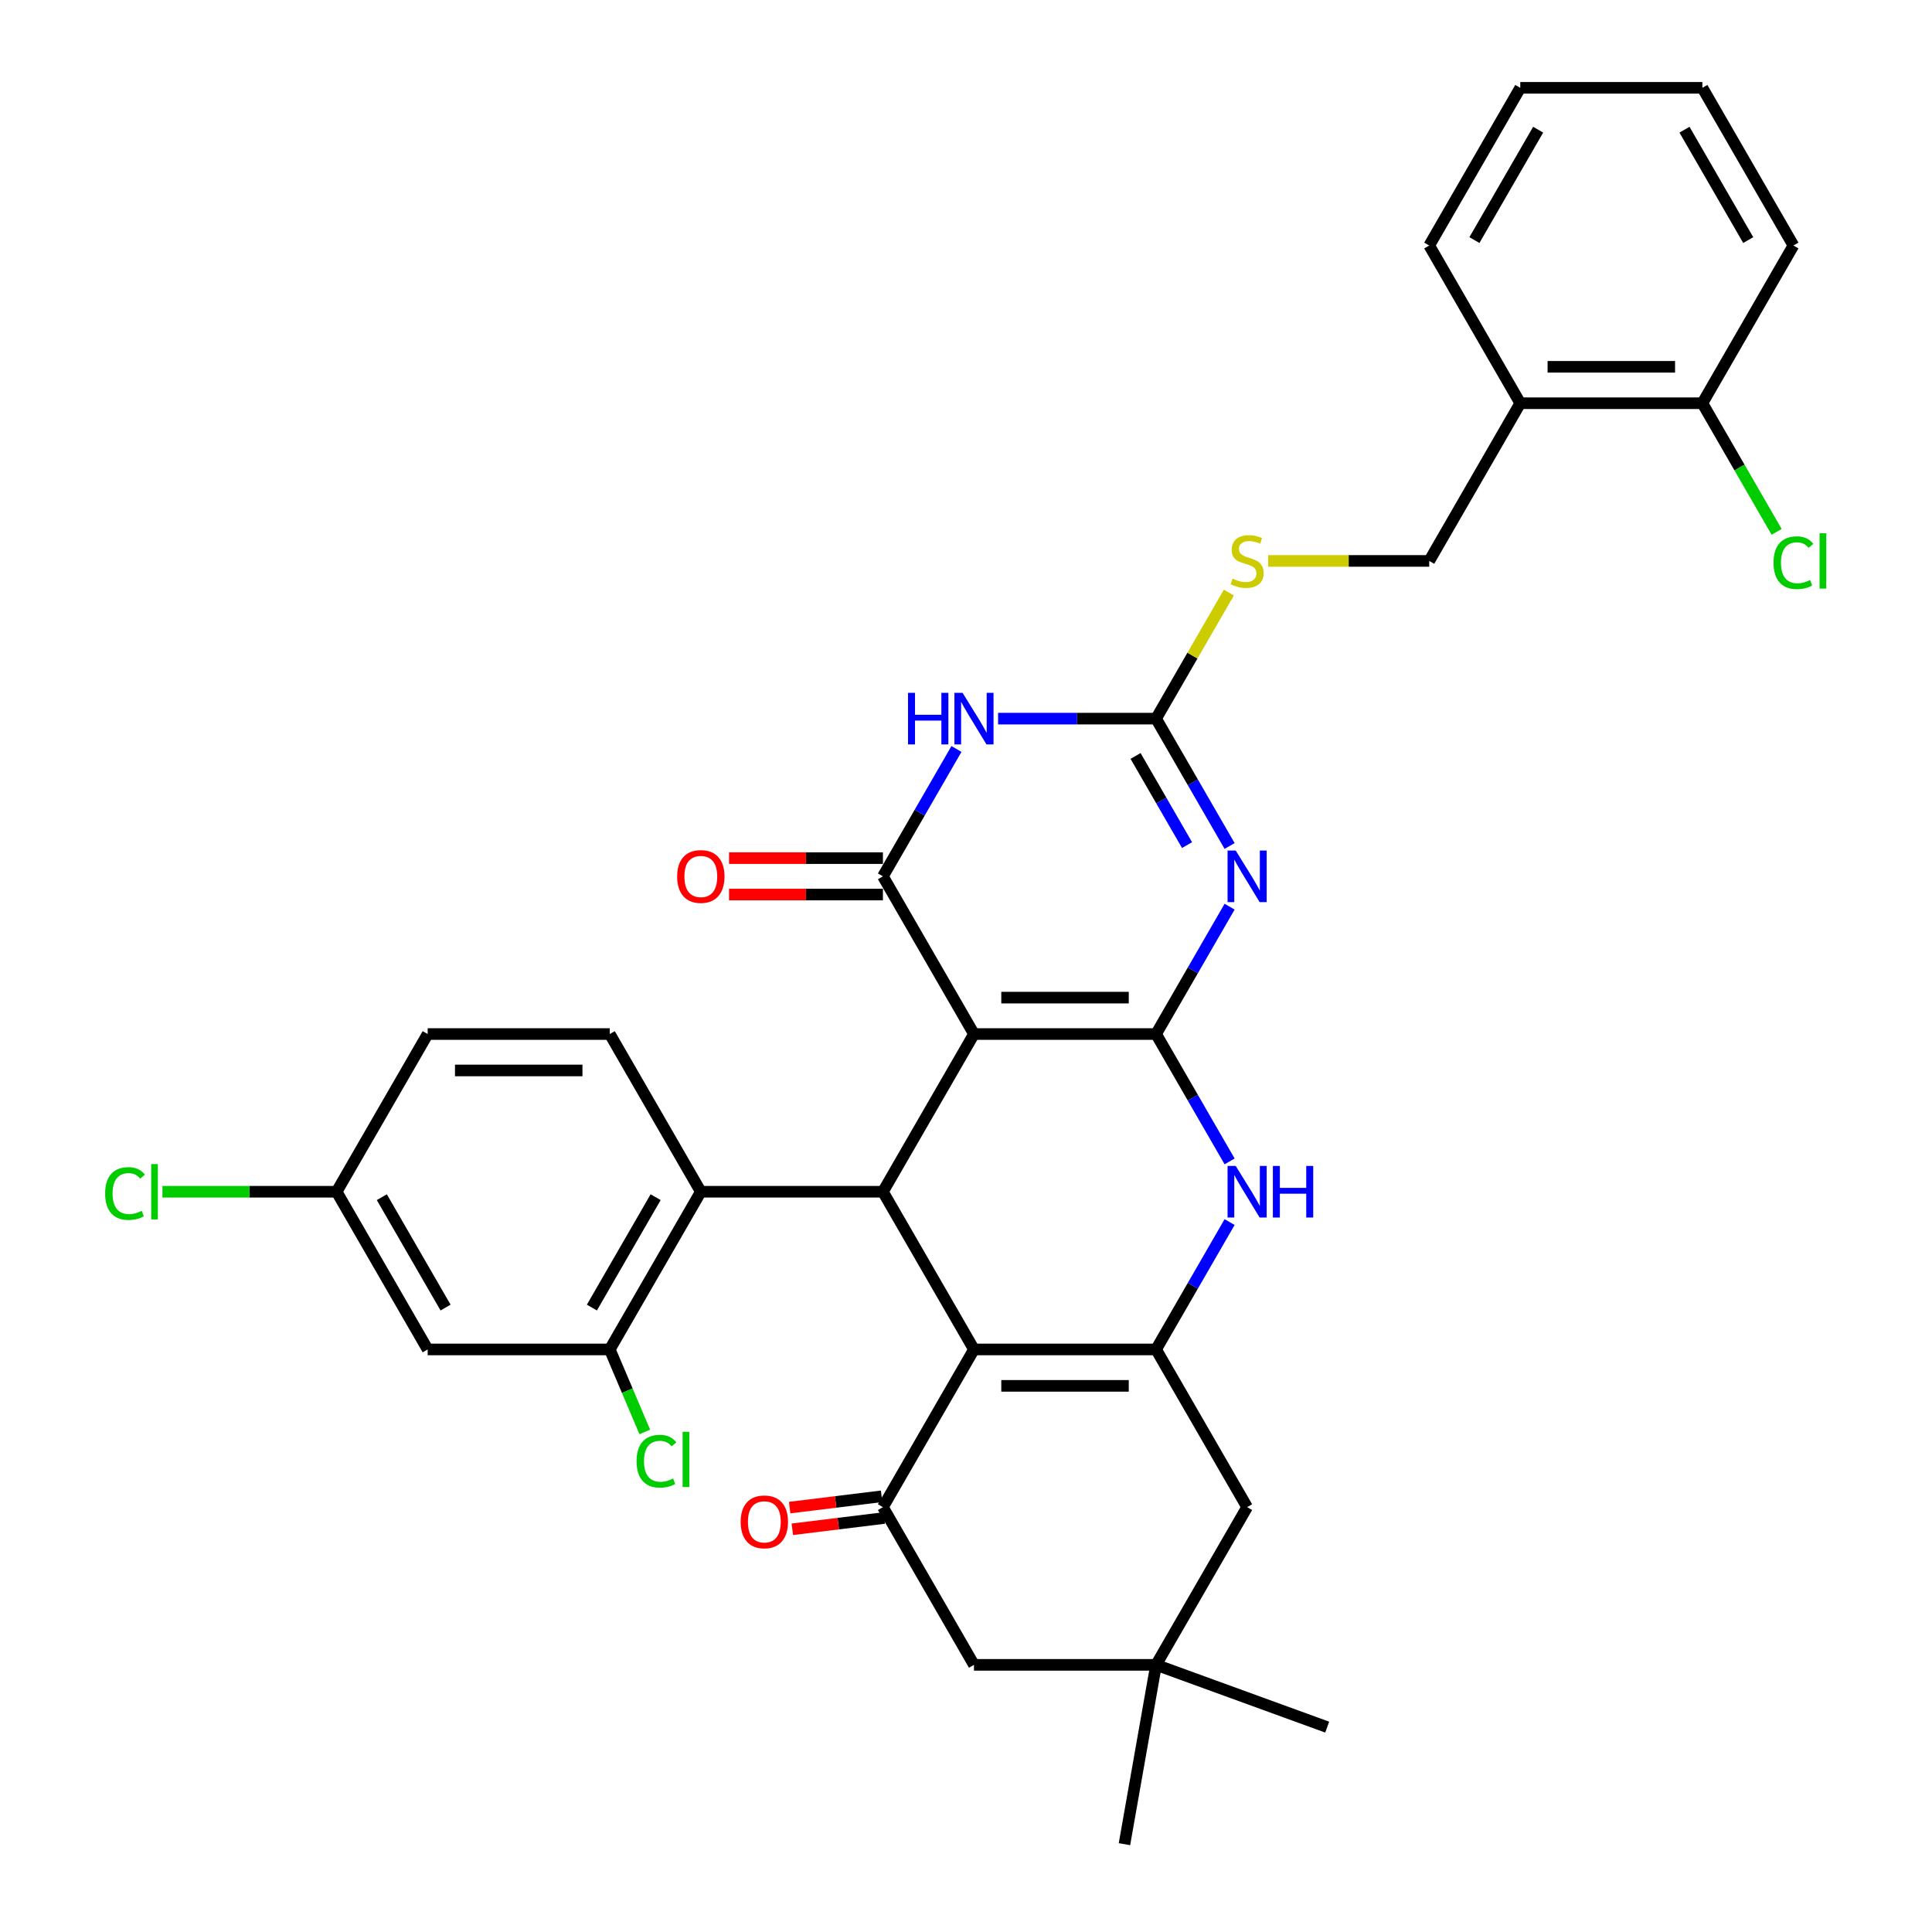<?xml version='1.0' encoding='iso-8859-1'?>
<svg version='1.1' baseProfile='full'
              xmlns='http://www.w3.org/2000/svg'
                      xmlns:rdkit='http://www.rdkit.org/xml'
                      xmlns:xlink='http://www.w3.org/1999/xlink'
                  xml:space='preserve'
width='1000px' height='1000px' viewBox='0 0 1000 1000'>
<!-- END OF HEADER -->
<rect style='opacity:1.0;fill:#FFFFFF;stroke:none' width='1000' height='1000' x='0' y='0'> </rect>
<path class='bond-0' d='M 598.382,535.216 L 504.127,535.216' style='fill:none;fill-rule:evenodd;stroke:#000000;stroke-width:6px;stroke-linecap:butt;stroke-linejoin:miter;stroke-opacity:1' />
<path class='bond-0' d='M 584.244,516.365 L 518.265,516.365' style='fill:none;fill-rule:evenodd;stroke:#000000;stroke-width:6px;stroke-linecap:butt;stroke-linejoin:miter;stroke-opacity:1' />
<path class='bond-1' d='M 598.382,535.216 L 617.412,502.254' style='fill:none;fill-rule:evenodd;stroke:#000000;stroke-width:6px;stroke-linecap:butt;stroke-linejoin:miter;stroke-opacity:1' />
<path class='bond-1' d='M 617.412,502.254 L 636.443,469.292' style='fill:none;fill-rule:evenodd;stroke:#0000FF;stroke-width:6px;stroke-linecap:butt;stroke-linejoin:miter;stroke-opacity:1' />
<path class='bond-8' d='M 598.382,535.216 L 617.412,568.178' style='fill:none;fill-rule:evenodd;stroke:#000000;stroke-width:6px;stroke-linecap:butt;stroke-linejoin:miter;stroke-opacity:1' />
<path class='bond-8' d='M 617.412,568.178 L 636.443,601.14' style='fill:none;fill-rule:evenodd;stroke:#0000FF;stroke-width:6px;stroke-linecap:butt;stroke-linejoin:miter;stroke-opacity:1' />
<path class='bond-2' d='M 504.127,535.216 L 457,453.589' style='fill:none;fill-rule:evenodd;stroke:#000000;stroke-width:6px;stroke-linecap:butt;stroke-linejoin:miter;stroke-opacity:1' />
<path class='bond-5' d='M 504.127,535.216 L 457,616.842' style='fill:none;fill-rule:evenodd;stroke:#000000;stroke-width:6px;stroke-linecap:butt;stroke-linejoin:miter;stroke-opacity:1' />
<path class='bond-7' d='M 636.443,437.886 L 617.412,404.924' style='fill:none;fill-rule:evenodd;stroke:#0000FF;stroke-width:6px;stroke-linecap:butt;stroke-linejoin:miter;stroke-opacity:1' />
<path class='bond-7' d='M 617.412,404.924 L 598.382,371.962' style='fill:none;fill-rule:evenodd;stroke:#000000;stroke-width:6px;stroke-linecap:butt;stroke-linejoin:miter;stroke-opacity:1' />
<path class='bond-7' d='M 614.409,437.423 L 601.087,414.349' style='fill:none;fill-rule:evenodd;stroke:#0000FF;stroke-width:6px;stroke-linecap:butt;stroke-linejoin:miter;stroke-opacity:1' />
<path class='bond-7' d='M 601.087,414.349 L 587.766,391.276' style='fill:none;fill-rule:evenodd;stroke:#000000;stroke-width:6px;stroke-linecap:butt;stroke-linejoin:miter;stroke-opacity:1' />
<path class='bond-18' d='M 457,444.163 L 417.177,444.163' style='fill:none;fill-rule:evenodd;stroke:#000000;stroke-width:6px;stroke-linecap:butt;stroke-linejoin:miter;stroke-opacity:1' />
<path class='bond-18' d='M 417.177,444.163 L 377.355,444.163' style='fill:none;fill-rule:evenodd;stroke:#FF0000;stroke-width:6px;stroke-linecap:butt;stroke-linejoin:miter;stroke-opacity:1' />
<path class='bond-18' d='M 457,463.014 L 417.177,463.014' style='fill:none;fill-rule:evenodd;stroke:#000000;stroke-width:6px;stroke-linecap:butt;stroke-linejoin:miter;stroke-opacity:1' />
<path class='bond-18' d='M 417.177,463.014 L 377.355,463.014' style='fill:none;fill-rule:evenodd;stroke:#FF0000;stroke-width:6px;stroke-linecap:butt;stroke-linejoin:miter;stroke-opacity:1' />
<path class='bond-35' d='M 457,453.589 L 476.031,420.627' style='fill:none;fill-rule:evenodd;stroke:#000000;stroke-width:6px;stroke-linecap:butt;stroke-linejoin:miter;stroke-opacity:1' />
<path class='bond-35' d='M 476.031,420.627 L 495.061,387.665' style='fill:none;fill-rule:evenodd;stroke:#0000FF;stroke-width:6px;stroke-linecap:butt;stroke-linejoin:miter;stroke-opacity:1' />
<path class='bond-3' d='M 504.127,698.469 L 598.382,698.469' style='fill:none;fill-rule:evenodd;stroke:#000000;stroke-width:6px;stroke-linecap:butt;stroke-linejoin:miter;stroke-opacity:1' />
<path class='bond-3' d='M 518.265,717.32 L 584.244,717.32' style='fill:none;fill-rule:evenodd;stroke:#000000;stroke-width:6px;stroke-linecap:butt;stroke-linejoin:miter;stroke-opacity:1' />
<path class='bond-9' d='M 504.127,698.469 L 457,780.096' style='fill:none;fill-rule:evenodd;stroke:#000000;stroke-width:6px;stroke-linecap:butt;stroke-linejoin:miter;stroke-opacity:1' />
<path class='bond-34' d='M 504.127,698.469 L 457,616.842' style='fill:none;fill-rule:evenodd;stroke:#000000;stroke-width:6px;stroke-linecap:butt;stroke-linejoin:miter;stroke-opacity:1' />
<path class='bond-4' d='M 516.607,371.962 L 557.494,371.962' style='fill:none;fill-rule:evenodd;stroke:#0000FF;stroke-width:6px;stroke-linecap:butt;stroke-linejoin:miter;stroke-opacity:1' />
<path class='bond-4' d='M 557.494,371.962 L 598.382,371.962' style='fill:none;fill-rule:evenodd;stroke:#000000;stroke-width:6px;stroke-linecap:butt;stroke-linejoin:miter;stroke-opacity:1' />
<path class='bond-10' d='M 457,616.842 L 362.745,616.842' style='fill:none;fill-rule:evenodd;stroke:#000000;stroke-width:6px;stroke-linecap:butt;stroke-linejoin:miter;stroke-opacity:1' />
<path class='bond-6' d='M 598.382,698.469 L 617.412,665.507' style='fill:none;fill-rule:evenodd;stroke:#000000;stroke-width:6px;stroke-linecap:butt;stroke-linejoin:miter;stroke-opacity:1' />
<path class='bond-6' d='M 617.412,665.507 L 636.443,632.545' style='fill:none;fill-rule:evenodd;stroke:#0000FF;stroke-width:6px;stroke-linecap:butt;stroke-linejoin:miter;stroke-opacity:1' />
<path class='bond-12' d='M 598.382,698.469 L 645.509,780.096' style='fill:none;fill-rule:evenodd;stroke:#000000;stroke-width:6px;stroke-linecap:butt;stroke-linejoin:miter;stroke-opacity:1' />
<path class='bond-16' d='M 598.382,371.962 L 617.217,339.339' style='fill:none;fill-rule:evenodd;stroke:#000000;stroke-width:6px;stroke-linecap:butt;stroke-linejoin:miter;stroke-opacity:1' />
<path class='bond-16' d='M 617.217,339.339 L 636.051,306.716' style='fill:none;fill-rule:evenodd;stroke:#CCCC00;stroke-width:6px;stroke-linecap:butt;stroke-linejoin:miter;stroke-opacity:1' />
<path class='bond-20' d='M 456.311,774.483 L 432.521,777.405' style='fill:none;fill-rule:evenodd;stroke:#000000;stroke-width:6px;stroke-linecap:butt;stroke-linejoin:miter;stroke-opacity:1' />
<path class='bond-20' d='M 432.521,777.405 L 408.73,780.326' style='fill:none;fill-rule:evenodd;stroke:#FF0000;stroke-width:6px;stroke-linecap:butt;stroke-linejoin:miter;stroke-opacity:1' />
<path class='bond-20' d='M 457.689,785.709 L 433.899,788.631' style='fill:none;fill-rule:evenodd;stroke:#000000;stroke-width:6px;stroke-linecap:butt;stroke-linejoin:miter;stroke-opacity:1' />
<path class='bond-20' d='M 433.899,788.631 L 410.109,791.553' style='fill:none;fill-rule:evenodd;stroke:#FF0000;stroke-width:6px;stroke-linecap:butt;stroke-linejoin:miter;stroke-opacity:1' />
<path class='bond-36' d='M 457,780.096 L 504.127,861.723' style='fill:none;fill-rule:evenodd;stroke:#000000;stroke-width:6px;stroke-linecap:butt;stroke-linejoin:miter;stroke-opacity:1' />
<path class='bond-11' d='M 362.745,616.842 L 315.618,698.469' style='fill:none;fill-rule:evenodd;stroke:#000000;stroke-width:6px;stroke-linecap:butt;stroke-linejoin:miter;stroke-opacity:1' />
<path class='bond-11' d='M 339.351,619.661 L 306.362,676.8' style='fill:none;fill-rule:evenodd;stroke:#000000;stroke-width:6px;stroke-linecap:butt;stroke-linejoin:miter;stroke-opacity:1' />
<path class='bond-17' d='M 362.745,616.842 L 315.618,535.216' style='fill:none;fill-rule:evenodd;stroke:#000000;stroke-width:6px;stroke-linecap:butt;stroke-linejoin:miter;stroke-opacity:1' />
<path class='bond-15' d='M 315.618,698.469 L 221.364,698.469' style='fill:none;fill-rule:evenodd;stroke:#000000;stroke-width:6px;stroke-linecap:butt;stroke-linejoin:miter;stroke-opacity:1' />
<path class='bond-24' d='M 315.618,698.469 L 324.678,719.815' style='fill:none;fill-rule:evenodd;stroke:#000000;stroke-width:6px;stroke-linecap:butt;stroke-linejoin:miter;stroke-opacity:1' />
<path class='bond-24' d='M 324.678,719.815 L 333.739,741.162' style='fill:none;fill-rule:evenodd;stroke:#00CC00;stroke-width:6px;stroke-linecap:butt;stroke-linejoin:miter;stroke-opacity:1' />
<path class='bond-13' d='M 645.509,780.096 L 598.382,861.723' style='fill:none;fill-rule:evenodd;stroke:#000000;stroke-width:6px;stroke-linecap:butt;stroke-linejoin:miter;stroke-opacity:1' />
<path class='bond-14' d='M 598.382,861.723 L 504.127,861.723' style='fill:none;fill-rule:evenodd;stroke:#000000;stroke-width:6px;stroke-linecap:butt;stroke-linejoin:miter;stroke-opacity:1' />
<path class='bond-28' d='M 598.382,861.723 L 686.952,893.96' style='fill:none;fill-rule:evenodd;stroke:#000000;stroke-width:6px;stroke-linecap:butt;stroke-linejoin:miter;stroke-opacity:1' />
<path class='bond-29' d='M 598.382,861.723 L 582.015,954.545' style='fill:none;fill-rule:evenodd;stroke:#000000;stroke-width:6px;stroke-linecap:butt;stroke-linejoin:miter;stroke-opacity:1' />
<path class='bond-37' d='M 221.364,698.469 L 174.236,616.842' style='fill:none;fill-rule:evenodd;stroke:#000000;stroke-width:6px;stroke-linecap:butt;stroke-linejoin:miter;stroke-opacity:1' />
<path class='bond-37' d='M 230.62,676.8 L 197.631,619.661' style='fill:none;fill-rule:evenodd;stroke:#000000;stroke-width:6px;stroke-linecap:butt;stroke-linejoin:miter;stroke-opacity:1' />
<path class='bond-21' d='M 656.424,290.335 L 698.094,290.335' style='fill:none;fill-rule:evenodd;stroke:#CCCC00;stroke-width:6px;stroke-linecap:butt;stroke-linejoin:miter;stroke-opacity:1' />
<path class='bond-21' d='M 698.094,290.335 L 739.764,290.335' style='fill:none;fill-rule:evenodd;stroke:#000000;stroke-width:6px;stroke-linecap:butt;stroke-linejoin:miter;stroke-opacity:1' />
<path class='bond-25' d='M 315.618,535.216 L 221.364,535.216' style='fill:none;fill-rule:evenodd;stroke:#000000;stroke-width:6px;stroke-linecap:butt;stroke-linejoin:miter;stroke-opacity:1' />
<path class='bond-25' d='M 301.48,554.066 L 235.502,554.066' style='fill:none;fill-rule:evenodd;stroke:#000000;stroke-width:6px;stroke-linecap:butt;stroke-linejoin:miter;stroke-opacity:1' />
<path class='bond-19' d='M 786.891,208.708 L 739.764,290.335' style='fill:none;fill-rule:evenodd;stroke:#000000;stroke-width:6px;stroke-linecap:butt;stroke-linejoin:miter;stroke-opacity:1' />
<path class='bond-22' d='M 786.891,208.708 L 881.145,208.708' style='fill:none;fill-rule:evenodd;stroke:#000000;stroke-width:6px;stroke-linecap:butt;stroke-linejoin:miter;stroke-opacity:1' />
<path class='bond-22' d='M 801.029,189.857 L 867.007,189.857' style='fill:none;fill-rule:evenodd;stroke:#000000;stroke-width:6px;stroke-linecap:butt;stroke-linejoin:miter;stroke-opacity:1' />
<path class='bond-30' d='M 786.891,208.708 L 739.764,127.081' style='fill:none;fill-rule:evenodd;stroke:#000000;stroke-width:6px;stroke-linecap:butt;stroke-linejoin:miter;stroke-opacity:1' />
<path class='bond-26' d='M 881.145,208.708 L 900.367,242' style='fill:none;fill-rule:evenodd;stroke:#000000;stroke-width:6px;stroke-linecap:butt;stroke-linejoin:miter;stroke-opacity:1' />
<path class='bond-26' d='M 900.367,242 L 919.588,275.292' style='fill:none;fill-rule:evenodd;stroke:#00CC00;stroke-width:6px;stroke-linecap:butt;stroke-linejoin:miter;stroke-opacity:1' />
<path class='bond-31' d='M 881.145,208.708 L 928.273,127.081' style='fill:none;fill-rule:evenodd;stroke:#000000;stroke-width:6px;stroke-linecap:butt;stroke-linejoin:miter;stroke-opacity:1' />
<path class='bond-23' d='M 174.236,616.842 L 221.364,535.216' style='fill:none;fill-rule:evenodd;stroke:#000000;stroke-width:6px;stroke-linecap:butt;stroke-linejoin:miter;stroke-opacity:1' />
<path class='bond-27' d='M 174.236,616.842 L 129.154,616.842' style='fill:none;fill-rule:evenodd;stroke:#000000;stroke-width:6px;stroke-linecap:butt;stroke-linejoin:miter;stroke-opacity:1' />
<path class='bond-27' d='M 129.154,616.842 L 84.073,616.842' style='fill:none;fill-rule:evenodd;stroke:#00CC00;stroke-width:6px;stroke-linecap:butt;stroke-linejoin:miter;stroke-opacity:1' />
<path class='bond-32' d='M 739.764,127.081 L 786.891,45.455' style='fill:none;fill-rule:evenodd;stroke:#000000;stroke-width:6px;stroke-linecap:butt;stroke-linejoin:miter;stroke-opacity:1' />
<path class='bond-32' d='M 763.158,124.263 L 796.147,67.124' style='fill:none;fill-rule:evenodd;stroke:#000000;stroke-width:6px;stroke-linecap:butt;stroke-linejoin:miter;stroke-opacity:1' />
<path class='bond-38' d='M 928.273,127.081 L 881.145,45.455' style='fill:none;fill-rule:evenodd;stroke:#000000;stroke-width:6px;stroke-linecap:butt;stroke-linejoin:miter;stroke-opacity:1' />
<path class='bond-38' d='M 904.878,124.263 L 871.889,67.124' style='fill:none;fill-rule:evenodd;stroke:#000000;stroke-width:6px;stroke-linecap:butt;stroke-linejoin:miter;stroke-opacity:1' />
<path class='bond-33' d='M 786.891,45.455 L 881.145,45.455' style='fill:none;fill-rule:evenodd;stroke:#000000;stroke-width:6px;stroke-linecap:butt;stroke-linejoin:miter;stroke-opacity:1' />
<path  class='atom-2' d='M 639.609 440.242
L 648.356 454.38
Q 649.223 455.775, 650.618 458.301
Q 652.013 460.827, 652.088 460.978
L 652.088 440.242
L 655.632 440.242
L 655.632 466.935
L 651.975 466.935
L 642.587 451.477
Q 641.494 449.668, 640.325 447.594
Q 639.194 445.521, 638.855 444.88
L 638.855 466.935
L 635.386 466.935
L 635.386 440.242
L 639.609 440.242
' fill='#0000FF'/>
<path  class='atom-5' d='M 469.988 358.615
L 473.608 358.615
L 473.608 369.964
L 487.256 369.964
L 487.256 358.615
L 490.875 358.615
L 490.875 385.308
L 487.256 385.308
L 487.256 372.98
L 473.608 372.98
L 473.608 385.308
L 469.988 385.308
L 469.988 358.615
' fill='#0000FF'/>
<path  class='atom-5' d='M 498.227 358.615
L 506.974 372.754
Q 507.841 374.149, 509.236 376.675
Q 510.631 379.201, 510.706 379.351
L 510.706 358.615
L 514.25 358.615
L 514.25 385.308
L 510.593 385.308
L 501.205 369.851
Q 500.112 368.041, 498.943 365.967
Q 497.812 363.894, 497.473 363.253
L 497.473 385.308
L 494.004 385.308
L 494.004 358.615
L 498.227 358.615
' fill='#0000FF'/>
<path  class='atom-9' d='M 639.609 603.496
L 648.356 617.634
Q 649.223 619.029, 650.618 621.555
Q 652.013 624.081, 652.088 624.232
L 652.088 603.496
L 655.632 603.496
L 655.632 630.189
L 651.975 630.189
L 642.587 614.731
Q 641.494 612.921, 640.325 610.848
Q 639.194 608.774, 638.855 608.133
L 638.855 630.189
L 635.386 630.189
L 635.386 603.496
L 639.609 603.496
' fill='#0000FF'/>
<path  class='atom-9' d='M 658.837 603.496
L 662.456 603.496
L 662.456 614.844
L 676.104 614.844
L 676.104 603.496
L 679.723 603.496
L 679.723 630.189
L 676.104 630.189
L 676.104 617.86
L 662.456 617.86
L 662.456 630.189
L 658.837 630.189
L 658.837 603.496
' fill='#0000FF'/>
<path  class='atom-17' d='M 637.969 299.497
Q 638.27 299.61, 639.515 300.138
Q 640.759 300.665, 642.116 301.005
Q 643.511 301.306, 644.868 301.306
Q 647.394 301.306, 648.865 300.1
Q 650.335 298.856, 650.335 296.707
Q 650.335 295.236, 649.581 294.331
Q 648.865 293.427, 647.733 292.936
Q 646.602 292.446, 644.717 291.881
Q 642.342 291.164, 640.909 290.486
Q 639.515 289.807, 638.497 288.375
Q 637.516 286.942, 637.516 284.529
Q 637.516 281.173, 639.778 279.1
Q 642.078 277.026, 646.602 277.026
Q 649.694 277.026, 653.2 278.497
L 652.333 281.4
Q 649.128 280.08, 646.716 280.08
Q 644.114 280.08, 642.681 281.173
Q 641.249 282.229, 641.286 284.077
Q 641.286 285.509, 642.003 286.376
Q 642.757 287.243, 643.813 287.734
Q 644.906 288.224, 646.716 288.789
Q 649.128 289.543, 650.561 290.297
Q 651.994 291.051, 653.012 292.597
Q 654.067 294.105, 654.067 296.707
Q 654.067 300.401, 651.579 302.4
Q 649.128 304.36, 645.019 304.36
Q 642.644 304.36, 640.834 303.832
Q 639.062 303.342, 636.951 302.475
L 637.969 299.497
' fill='#CCCC00'/>
<path  class='atom-19' d='M 350.492 453.664
Q 350.492 447.255, 353.659 443.673
Q 356.826 440.091, 362.745 440.091
Q 368.665 440.091, 371.832 443.673
Q 374.999 447.255, 374.999 453.664
Q 374.999 460.149, 371.794 463.844
Q 368.589 467.501, 362.745 467.501
Q 356.864 467.501, 353.659 463.844
Q 350.492 460.187, 350.492 453.664
M 362.745 464.485
Q 366.817 464.485, 369.004 461.77
Q 371.228 459.018, 371.228 453.664
Q 371.228 448.424, 369.004 445.784
Q 366.817 443.108, 362.745 443.108
Q 358.674 443.108, 356.449 445.747
Q 354.263 448.386, 354.263 453.664
Q 354.263 459.055, 356.449 461.77
Q 358.674 464.485, 362.745 464.485
' fill='#FF0000'/>
<path  class='atom-21' d='M 383.368 787.71
Q 383.368 781.3, 386.535 777.719
Q 389.702 774.137, 395.621 774.137
Q 401.54 774.137, 404.707 777.719
Q 407.874 781.3, 407.874 787.71
Q 407.874 794.194, 404.669 797.889
Q 401.465 801.546, 395.621 801.546
Q 389.739 801.546, 386.535 797.889
Q 383.368 794.232, 383.368 787.71
M 395.621 798.53
Q 399.693 798.53, 401.879 795.815
Q 404.104 793.063, 404.104 787.71
Q 404.104 782.469, 401.879 779.83
Q 399.693 777.153, 395.621 777.153
Q 391.549 777.153, 389.325 779.792
Q 387.138 782.431, 387.138 787.71
Q 387.138 793.101, 389.325 795.815
Q 391.549 798.53, 395.621 798.53
' fill='#FF0000'/>
<path  class='atom-25' d='M 329.487 756.318
Q 329.487 749.682, 332.579 746.214
Q 335.708 742.708, 341.627 742.708
Q 347.131 742.708, 350.072 746.591
L 347.584 748.627
Q 345.435 745.799, 341.627 745.799
Q 337.593 745.799, 335.444 748.514
Q 333.333 751.19, 333.333 756.318
Q 333.333 761.596, 335.519 764.311
Q 337.744 767.025, 342.042 767.025
Q 344.982 767.025, 348.413 765.253
L 349.469 768.081
Q 348.074 768.986, 345.963 769.514
Q 343.851 770.041, 341.514 770.041
Q 335.708 770.041, 332.579 766.497
Q 329.487 762.953, 329.487 756.318
' fill='#00CC00'/>
<path  class='atom-25' d='M 353.315 741.086
L 356.783 741.086
L 356.783 769.702
L 353.315 769.702
L 353.315 741.086
' fill='#00CC00'/>
<path  class='atom-27' d='M 917.98 291.259
Q 917.98 284.623, 921.072 281.155
Q 924.201 277.648, 930.12 277.648
Q 935.625 277.648, 938.565 281.532
L 936.077 283.568
Q 933.928 280.74, 930.12 280.74
Q 926.086 280.74, 923.937 283.454
Q 921.826 286.131, 921.826 291.259
Q 921.826 296.537, 924.012 299.252
Q 926.237 301.966, 930.535 301.966
Q 933.476 301.966, 936.906 300.194
L 937.962 303.022
Q 936.567 303.927, 934.456 304.454
Q 932.345 304.982, 930.007 304.982
Q 924.201 304.982, 921.072 301.438
Q 917.98 297.894, 917.98 291.259
' fill='#00CC00'/>
<path  class='atom-27' d='M 941.808 276.027
L 945.276 276.027
L 945.276 304.643
L 941.808 304.643
L 941.808 276.027
' fill='#00CC00'/>
<path  class='atom-28' d='M 54.42 617.766
Q 54.42 611.131, 57.511 607.662
Q 60.641 604.156, 66.56 604.156
Q 72.064 604.156, 75.005 608.039
L 72.517 610.075
Q 70.368 607.247, 66.56 607.247
Q 62.526 607.247, 60.377 609.962
Q 58.266 612.639, 58.266 617.766
Q 58.266 623.044, 60.452 625.759
Q 62.677 628.473, 66.975 628.473
Q 69.915 628.473, 73.346 626.701
L 74.402 629.529
Q 73.007 630.434, 70.896 630.962
Q 68.784 631.49, 66.447 631.49
Q 60.641 631.49, 57.511 627.946
Q 54.42 624.402, 54.42 617.766
' fill='#00CC00'/>
<path  class='atom-28' d='M 78.248 602.535
L 81.716 602.535
L 81.716 631.15
L 78.248 631.15
L 78.248 602.535
' fill='#00CC00'/>
</svg>
